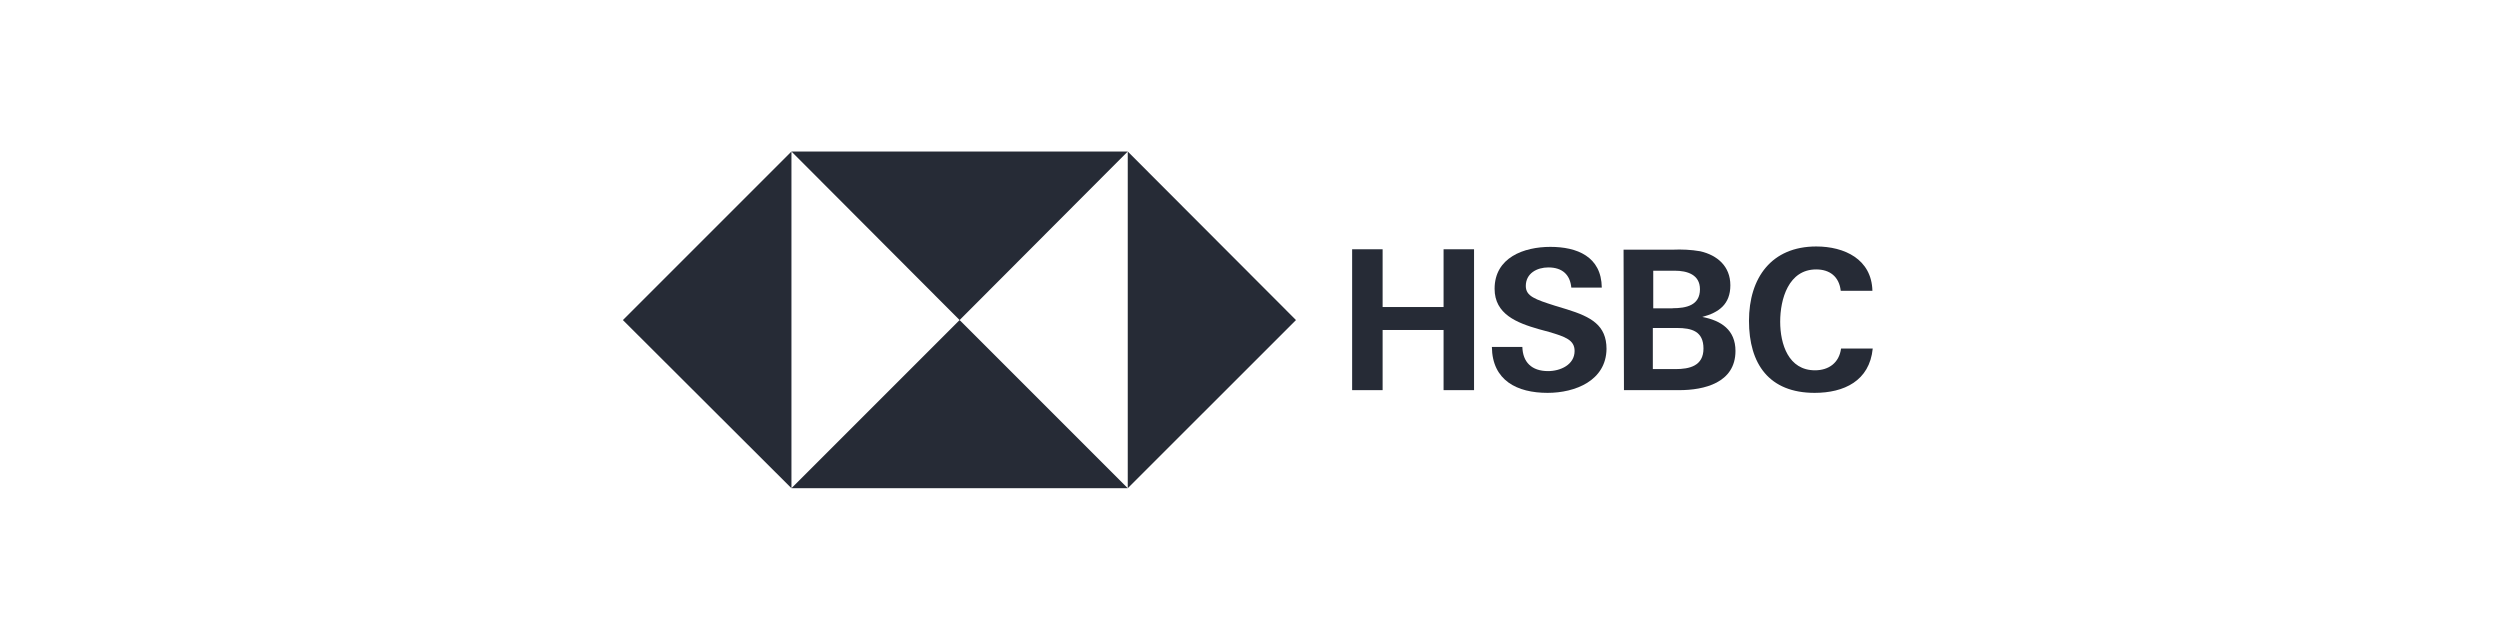 <svg width="297" height="75" viewBox="0 0 297 75" fill="none" xmlns="http://www.w3.org/2000/svg">
<path d="M153.962 38.024L133.977 18V58L153.962 38.024Z" fill="#262B36"/>
<path d="M114.001 38.024L133.977 18H94.024L114.001 38.024Z" fill="#262B36"/>
<path d="M74 38.024L94.024 58V18L74 38.024Z" fill="#262B36"/>
<path d="M114.001 38.023L94.024 58H133.977L114.001 38.023Z" fill="#262B36"/>
<path d="M171.496 39.202H164.255V46.349H160.634V29.613H164.255V36.475H171.496V29.613H175.117V46.349H171.496V39.202Z" fill="#262B36"/>
<path d="M183.859 46.672C180.238 46.672 177.283 45.218 177.235 41.217H180.856C180.904 43.004 181.94 44.087 183.916 44.087C185.37 44.087 187.062 43.336 187.062 41.692C187.062 40.381 185.931 40.001 184.049 39.44L182.823 39.107C180.191 38.356 177.558 37.321 177.558 34.308C177.558 30.592 181.037 29.328 184.182 29.328C187.328 29.328 190.246 30.459 190.293 34.165H186.672C186.53 32.664 185.636 31.77 183.945 31.77C182.586 31.77 181.265 32.474 181.265 33.975C181.265 35.201 182.396 35.572 184.743 36.323L186.15 36.75C189.02 37.644 190.854 38.632 190.854 41.455C190.806 45.218 187.138 46.672 183.85 46.672H183.859Z" fill="#262B36"/>
<path d="M192.879 29.661H198.705C199.788 29.613 200.909 29.661 201.993 29.851C204.017 30.316 205.566 31.637 205.566 33.89C205.566 36.142 204.207 37.13 202.23 37.653C204.483 38.081 206.174 39.202 206.174 41.692C206.174 45.503 202.411 46.349 199.503 46.349H192.926L192.879 29.661ZM198.714 36.617C200.311 36.617 201.955 36.285 201.955 34.365C201.955 32.626 200.453 32.16 198.942 32.16H196.405V36.627H198.705L198.714 36.617ZM199.037 43.849C200.729 43.849 202.373 43.469 202.373 41.407C202.373 39.345 200.966 38.965 199.227 38.965H196.357V43.849H199.037Z" fill="#262B36"/>
<path d="M215.582 46.672C210.174 46.672 207.779 43.241 207.779 38.119C207.779 32.997 210.459 29.281 215.772 29.281C219.107 29.281 222.348 30.782 222.443 34.546H218.68C218.49 32.854 217.368 32.008 215.762 32.008C212.474 32.008 211.486 35.534 211.486 38.214C211.486 40.894 212.474 43.992 215.62 43.992C217.264 43.992 218.49 43.099 218.718 41.407H222.481C222.101 45.266 219.05 46.672 215.572 46.672H215.582Z" fill="#262B36"/>
</svg>
